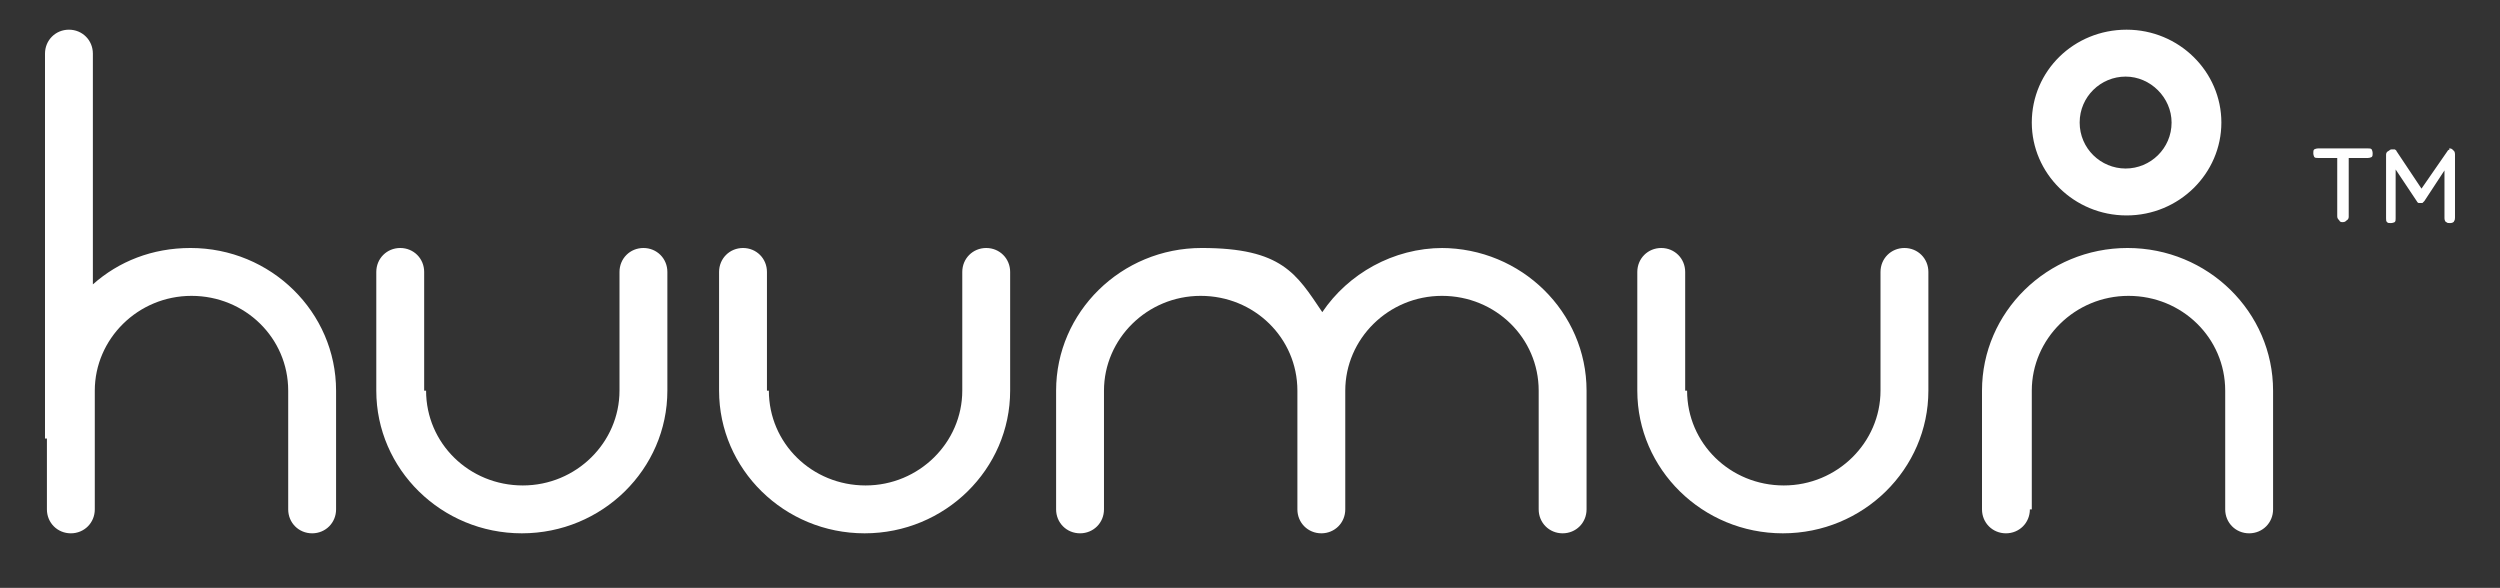 <?xml version="1.0" encoding="UTF-8"?>
<svg id="Layer_1" xmlns="http://www.w3.org/2000/svg" version="1.1" viewBox="0 0 261.1 61.4">
  <rect x="0" y="0" width="261.1" height="61.4" fill="#333333" stroke="none"/>
  <!-- Generator: Adobe Illustrator 29.7.1, SVG Export Plug-In . SVG Version: 2.1.1 Build 8)  -->
  <defs>
    <style>
      .st0 {
        fill: #fff;
      }
    </style>
  </defs>
  <g id="mask-2">
    <path id="path-11" class="st0" d="M226.8,12.8c0-2.6-2.2-4.8-4.8-4.8s-4.8,2.1-4.8,4.8,2.2,4.8,4.8,4.8,4.8-2.1,4.8-4.8ZM212,53.2c0,1.4-1.1,2.5-2.5,2.5s-2.5-1.1-2.5-2.5v-12.4c0-8.2,6.8-14.9,15.2-14.9s15.2,6.7,15.2,14.9v12.4c0,1.4-1.1,2.5-2.5,2.5s-2.5-1.1-2.5-2.5v-12.4c0-5.5-4.5-9.9-10.1-9.9s-10.1,4.5-10.1,9.9v12.4h-.2ZM176.2,40.8c0,5.5,4.5,9.9,10.1,9.9s10.1-4.5,10.1-9.9v-12.4c0-1.4,1.1-2.5,2.5-2.5s2.5,1.1,2.5,2.5v12.4c0,8.2-6.8,14.9-15.2,14.9s-15.2-6.7-15.2-14.9v-12.4c0-1.4,1.1-2.5,2.5-2.5s2.5,1.1,2.5,2.5v12.4h.2ZM80.3,40.8c0,5.5,4.5,9.9,10.1,9.9s10.1-4.5,10.1-9.9v-12.4c0-1.4,1.1-2.5,2.5-2.5s2.5,1.1,2.5,2.5v12.4c0,8.2-6.8,14.9-15.2,14.9s-15.2-6.7-15.2-14.9v-12.4c0-1.4,1.1-2.5,2.5-2.5s2.5,1.1,2.5,2.5v12.4h.2ZM44.5,40.8c0,5.5,4.5,9.9,10.1,9.9s10.1-4.5,10.1-9.9v-12.4c0-1.4,1.1-2.5,2.5-2.5s2.5,1.1,2.5,2.5v12.4c0,8.2-6.8,14.9-15.2,14.9s-15.2-6.7-15.2-14.9v-12.4c0-1.4,1.1-2.5,2.5-2.5s2.5,1.1,2.5,2.5v12.4h.2ZM212.2,12.8c0-5.4,4.4-9.7,9.9-9.7s9.9,4.4,9.9,9.7-4.4,9.7-9.9,9.7-9.9-4.4-9.9-9.7ZM4.7,45.8V5.6c0-1.4,1.1-2.5,2.5-2.5s2.5,1.1,2.5,2.5v24.1c2.7-2.4,6.2-3.8,10.2-3.8,8.4,0,15.2,6.7,15.2,14.9v12.4c0,1.4-1.1,2.5-2.5,2.5s-2.5-1.1-2.5-2.5v-12.4c0-5.5-4.5-9.9-10.1-9.9s-10.1,4.5-10.1,9.9v12.4c0,1.4-1.1,2.5-2.5,2.5s-2.5-1.1-2.5-2.5v-7.4h-.2ZM150.5,25.9c8.4,0,15.2,6.7,15.2,14.9v12.4c0,1.4-1.1,2.5-2.5,2.5s-2.5-1.1-2.5-2.5v-12.4c0-5.5-4.5-9.9-10.1-9.9s-10.1,4.5-10.1,9.9v12.4c0,1.4-1.1,2.5-2.5,2.5s-2.5-1.1-2.5-2.5v-12.4c0-5.5-4.5-9.9-10.1-9.9s-10.1,4.5-10.1,9.9v12.4c0,1.4-1.1,2.5-2.5,2.5s-2.5-1.1-2.5-2.5v-12.4c0-8.2,6.8-14.9,15.2-14.9s9.9,2.7,12.6,6.7c2.7-4,7.4-6.7,12.6-6.7h-.2ZM247.3,15.5c.2,0,.3,0,.4.1,0,0,.1.2.1.4s0,.3-.1.4c0,0-.2.1-.4.1h-2v6.1c0,.1,0,.3-.2.4-.1.1-.2.2-.4.2s-.3,0-.4-.2c-.1-.1-.2-.2-.2-.4v-6.1h-2c-.2,0-.3,0-.4-.1,0,0-.1-.2-.1-.4s0-.3.1-.4c0,0,.2-.1.4-.1h5.2ZM255.8,15.5c.1,0,.3,0,.4.2.1,0,.2.2.2.4v6.6c0,.1,0,.3-.1.4,0,.1-.2.2-.4.2s-.3,0-.4-.1c-.1,0-.2-.2-.2-.4v-5l-2.1,3.2s-.1.1-.2.2h-.4s-.1,0-.2-.2l-2.2-3.3v5.1c0,.2,0,.3-.1.4,0,0-.2.1-.4.1s-.3,0-.4-.1-.1-.2-.1-.4v-6.6c0-.1,0-.3.2-.4s.2-.2.4-.2h.3s.2.1.2.2l2.6,3.9,2.7-3.9c.1-.2.3-.2.4-.2h-.2Z"/>
  </g>
</svg>